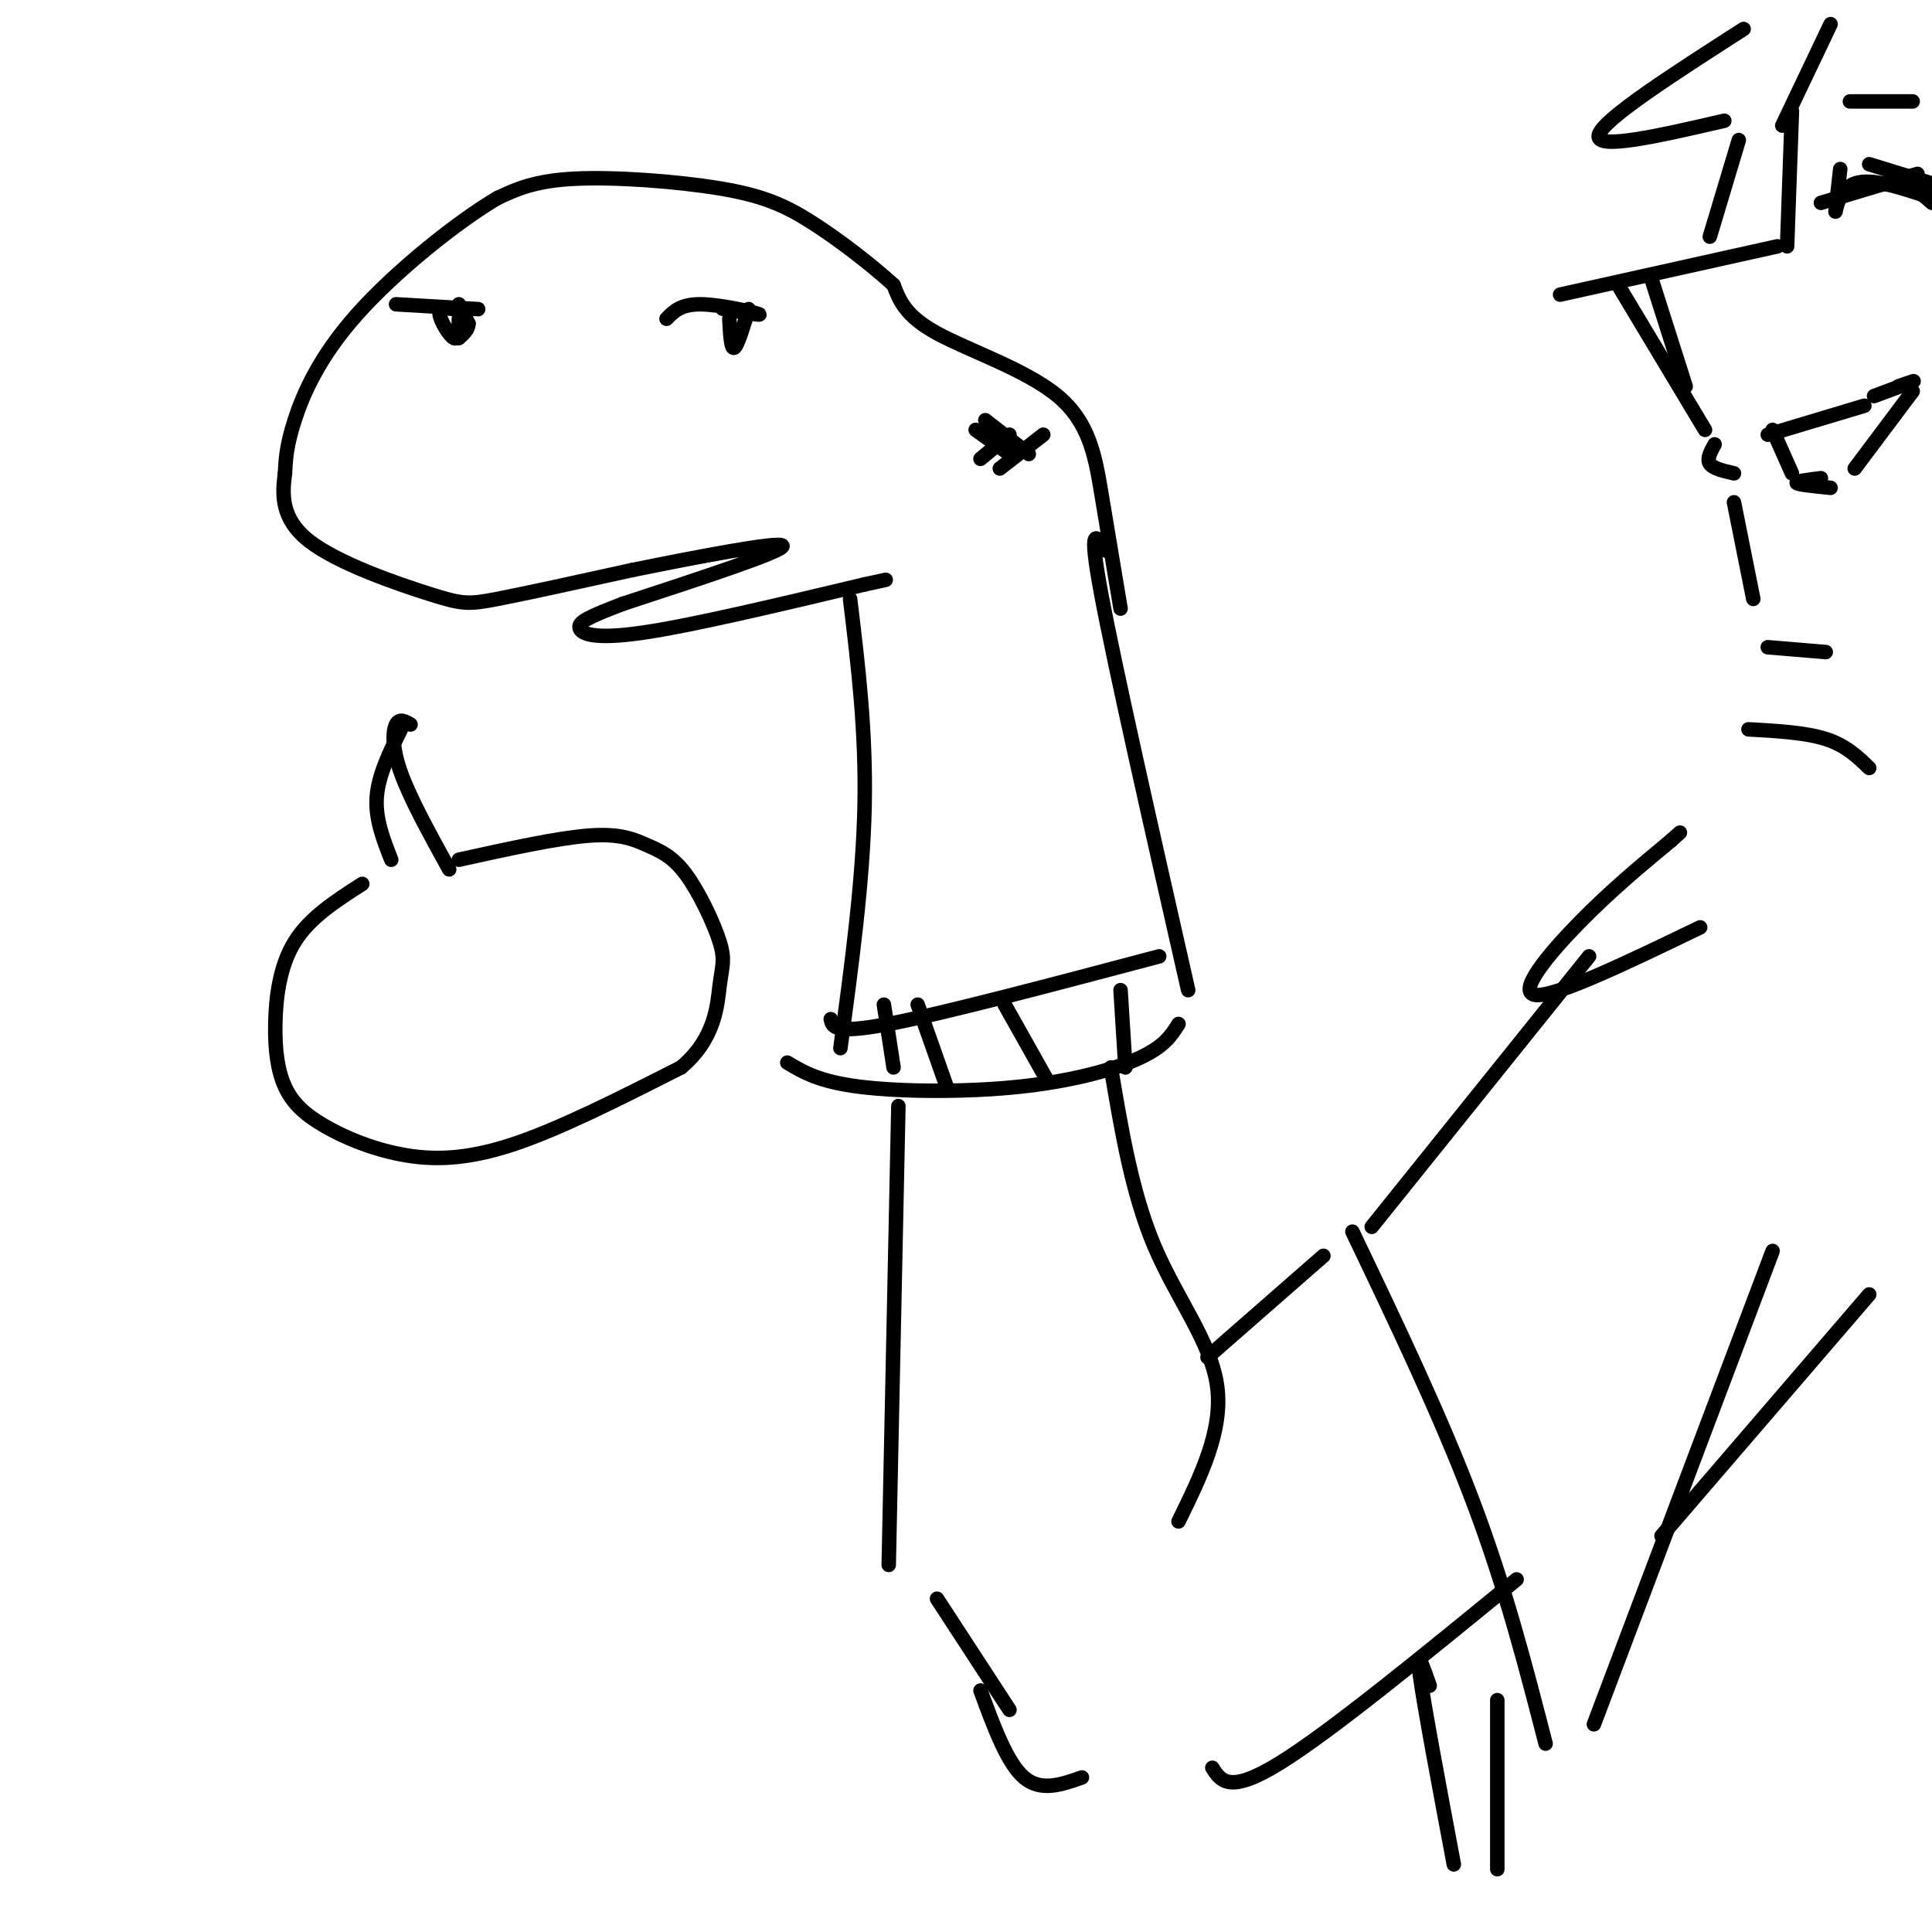 <svg viewBox='0 0 400 400' version='1.1' xmlns='http://www.w3.org/2000/svg' xmlns:xlink='http://www.w3.org/1999/xlink'><g fill='none' stroke='rgb(0,0,0)' stroke-width='3' stroke-linecap='round' stroke-linejoin='round'><path d='M232,126c-1.363,-8.208 -2.726,-16.417 -4,-24c-1.274,-7.583 -2.458,-14.542 -9,-20c-6.542,-5.458 -18.440,-9.417 -25,-13c-6.560,-3.583 -7.780,-6.792 -9,-10'/><path d='M185,59c-4.518,-4.112 -11.314,-9.391 -17,-13c-5.686,-3.609 -10.262,-5.549 -19,-7c-8.738,-1.451 -21.640,-2.415 -30,-2c-8.360,0.415 -12.180,2.207 -16,4'/><path d='M103,41c-8.286,4.869 -21.000,15.042 -29,24c-8.000,8.958 -11.286,16.702 -13,22c-1.714,5.298 -1.857,8.149 -2,11'/><path d='M59,98c-0.558,4.241 -0.954,9.343 5,14c5.954,4.657 18.257,8.869 25,11c6.743,2.131 7.927,2.180 14,1c6.073,-1.180 17.037,-3.590 28,-6'/><path d='M131,118c12.711,-2.578 30.489,-6.022 31,-5c0.511,1.022 -16.244,6.511 -33,12'/><path d='M129,125c-7.369,2.810 -9.292,3.833 -9,5c0.292,1.167 2.798,2.476 13,1c10.202,-1.476 28.101,-5.738 46,-10'/><path d='M179,121c7.667,-1.667 3.833,-0.833 0,0'/><path d='M176,124c1.667,13.750 3.333,27.500 3,43c-0.333,15.500 -2.667,32.750 -5,50'/><path d='M229,114c-1.917,-3.083 -3.833,-6.167 -1,9c2.833,15.167 10.417,48.583 18,82'/><path d='M244,212c-1.446,2.310 -2.893,4.619 -8,7c-5.107,2.381 -13.875,4.833 -25,6c-11.125,1.167 -24.607,1.048 -33,0c-8.393,-1.048 -11.696,-3.024 -15,-5'/><path d='M172,211c0.333,1.583 0.667,3.167 12,1c11.333,-2.167 33.667,-8.083 56,-14'/><path d='M183,208c0.000,0.000 2.000,13.000 2,13'/><path d='M190,208c0.000,0.000 6.000,17.000 6,17'/><path d='M208,208c0.000,0.000 9.000,16.000 9,16'/><path d='M232,205c0.000,0.000 1.000,16.000 1,16'/><path d='M138,66c1.467,-1.511 2.933,-3.022 7,-3c4.067,0.022 10.733,1.578 12,2c1.267,0.422 -2.867,-0.289 -7,-1'/><path d='M150,64c-1.000,-0.167 0.000,-0.083 1,0'/><path d='M99,64c0.000,0.000 -17.000,-1.000 -17,-1'/><path d='M151,66c0.167,3.167 0.333,6.333 1,6c0.667,-0.333 1.833,-4.167 3,-8'/><path d='M95,63c0.000,0.000 2.000,4.000 2,4'/><path d='M97,67c0.000,1.167 -1.000,2.083 -2,3'/><path d='M186,229c0.000,0.000 -2.000,95.000 -2,95'/><path d='M230,221c2.178,13.022 4.356,26.044 9,37c4.644,10.956 11.756,19.844 13,29c1.244,9.156 -3.378,18.578 -8,28'/><path d='M194,331c0.000,0.000 15.000,23.000 15,23'/><path d='M203,350c2.750,7.500 5.500,15.000 9,18c3.500,3.000 7.750,1.500 12,0'/><path d='M250,281c0.000,0.000 24.000,-21.000 24,-21'/><path d='M329,198c0.000,0.000 -45.000,56.000 -45,56'/><path d='M280,255c9.167,19.167 18.333,38.333 25,56c6.667,17.667 10.833,33.833 15,50'/><path d='M352,192c-14.933,7.200 -29.867,14.400 -34,14c-4.133,-0.400 2.533,-8.400 9,-15c6.467,-6.600 12.733,-11.800 19,-17'/><path d='M346,174c3.167,-2.833 1.583,-1.417 0,0'/><path d='M362,151c5.917,0.333 11.833,0.667 16,2c4.167,1.333 6.583,3.667 9,6'/><path d='M367,259c0.000,0.000 -37.000,98.000 -37,98'/><path d='M251,366c1.750,2.750 3.500,5.500 14,-1c10.500,-6.500 29.750,-22.250 49,-38'/><path d='M296,349c-1.417,-4.083 -2.833,-8.167 -2,-2c0.833,6.167 3.917,22.583 7,39'/><path d='M310,352c0.000,0.000 0.000,35.000 0,35'/><path d='M344,318c0.000,0.000 43.000,-50.000 43,-50'/><path d='M94,64c-1.578,-0.222 -3.156,-0.444 -3,1c0.156,1.444 2.044,4.556 3,5c0.956,0.444 0.978,-1.778 1,-4'/><path d='M209,90c0.000,0.000 -6.000,5.000 -6,5'/><path d='M216,90c0.000,0.000 -9.000,7.000 -9,7'/><path d='M204,87c0.000,0.000 9.000,7.000 9,7'/><path d='M202,89c0.000,0.000 7.000,5.000 7,5'/><path d='M379,5c0.000,0.000 -10.000,21.000 -10,21'/><path d='M371,23c0.000,0.000 -1.000,28.000 -1,28'/><path d='M368,51c0.000,0.000 -45.000,10.000 -45,10'/><path d='M335,59c0.000,0.000 18.000,30.000 18,30'/><path d='M355,92c-0.833,1.500 -1.667,3.000 -1,4c0.667,1.000 2.833,1.500 5,2'/><path d='M359,104c0.000,0.000 4.000,20.000 4,20'/><path d='M366,134c0.000,0.000 12.000,1.000 12,1'/><path d='M377,42c0.000,0.000 20.000,-6.000 20,-6'/><path d='M383,40c3.583,-1.167 7.167,-2.333 10,-2c2.833,0.333 4.917,2.167 7,4'/><path d='M366,90c0.000,0.000 20.000,-6.000 20,-6'/><path d='M381,35c-0.511,4.533 -1.022,9.067 -1,9c0.022,-0.067 0.578,-4.733 4,-6c3.422,-1.267 9.711,0.867 16,3'/><path d='M387,34c0.000,0.000 13.000,4.000 13,4'/><path d='M383,21c0.000,0.000 13.000,0.000 13,0'/><path d='M388,82c3.583,-1.333 7.167,-2.667 8,-3c0.833,-0.333 -1.083,0.333 -3,1'/><path d='M396,81c0.000,0.000 -12.000,16.000 -12,16'/><path d='M379,101c-3.333,-0.333 -6.667,-0.667 -7,-1c-0.333,-0.333 2.333,-0.667 5,-1'/><path d='M367,89c0.000,0.000 4.000,9.000 4,9'/><path d='M342,58c0.000,0.000 7.000,22.000 7,22'/><path d='M361,6c-14.667,9.417 -29.333,18.833 -30,22c-0.667,3.167 12.667,0.083 26,-3'/><path d='M360,29c0.000,0.000 -6.000,20.000 -6,20'/><path d='M83,151c-2.333,4.750 -4.667,9.500 -5,14c-0.333,4.500 1.333,8.750 3,13'/><path d='M85,150c-1.156,-0.667 -2.311,-1.333 -3,0c-0.689,1.333 -0.911,4.667 1,10c1.911,5.333 5.956,12.667 10,20'/><path d='M75,183c-5.443,3.488 -10.886,6.977 -14,12c-3.114,5.023 -3.900,11.581 -4,17c-0.100,5.419 0.487,9.698 2,13c1.513,3.302 3.952,5.627 8,8c4.048,2.373 9.705,4.793 16,6c6.295,1.207 13.227,1.202 23,-2c9.773,-3.202 22.386,-9.601 35,-16'/><path d='M141,221c7.140,-5.984 7.490,-12.945 8,-17c0.510,-4.055 1.181,-5.202 0,-9c-1.181,-3.798 -4.213,-10.245 -7,-14c-2.787,-3.755 -5.327,-4.819 -8,-6c-2.673,-1.181 -5.478,-2.480 -12,-2c-6.522,0.480 -16.761,2.740 -27,5'/></g>
</svg>